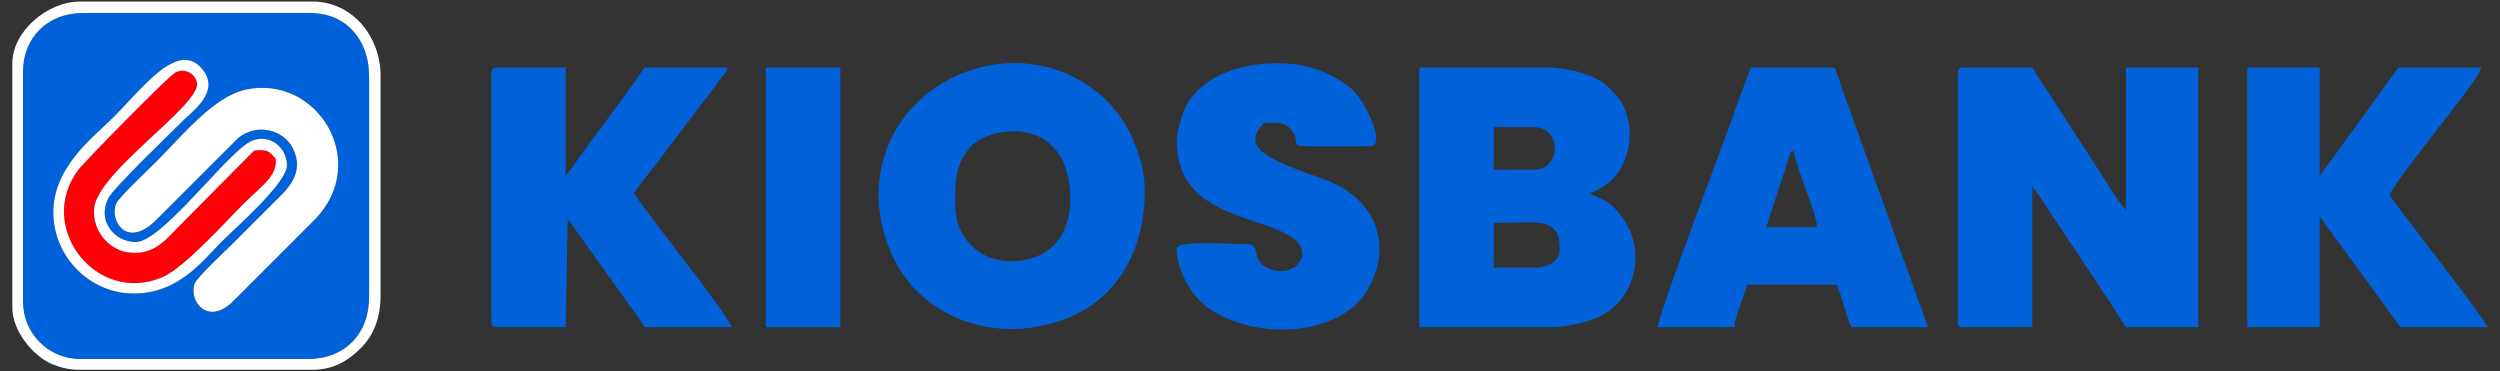 <svg xmlns="http://www.w3.org/2000/svg" clip-rule="evenodd" fill-rule="evenodd" height="15" image-rendering="optimizeQuality" shape-rendering="geometricPrecision" text-rendering="geometricPrecision" viewBox="0 0 101 15" width="101"><rect x="0" y="0" width="101" height="15" fill="#333333" stroke="none"/><g transform="matrix(.177 0 0 .177 -2.597 -3.119)"><path d="m70.73 38.09c16.28-3.55 28.61 16.36 15.87 29.56l-18.71 18.71c-5.71 5.71-10.14.07-8.81-3.97.46-1.4 7.51-7.95 9-9.45 3.2-3.19 6.04-6.03 9.24-9.23 2.53-2.53 7.28-6.47 4.07-12.48-2.12-3.96-8.04-5.61-12.35-2.12l-18.72 18.7c-6.83 6.85-10.78-.1-9.1-3.75.69-1.5 7.45-7.87 9.03-9.44 6.07-6.08 13.18-14.94 20.48-16.53zm-43.88 27.98c0-10.36 9.08-17.06 13.68-21.65 6.89-6.89 15-18.04 20.53-10.73 3.74 4.96-2.42 9.28-4.43 11.29-2.93 2.93-15.89 15.35-17.19 17.81-2.69 5.09 1.2 10.08 6.23 10.08 5.73 0 19.67-18.77 25.53-22.58 4.2-2.72 8.96.5 8.96 5.09 0 4.01-11.71 14.22-14.78 17.29-4.53 4.53-9.9 11.94-20.2 11.94-9.96 0-18.33-8.35-18.33-18.54zm-6.93-32.06v52.47c0 7.29 5.83 13.09 13.11 13.09h51.99c8.32 0 13.9-5.73 13.9-14.06v-50.53c0-8.29-5.24-14.39-13.41-14.39h-51.99c-7.88 0-13.6 5.5-13.6 13.42z" fill="#0062da"></path><g fill="#0061d9"><path d="m461.54 34.49v56.36c0 1.12.34 1.46 1.46 1.46h15.54v-32.07c.28.32.17.11.68.78l10.11 15.16c1.82 2.72 3.48 5.23 5.24 7.87 1.82 2.72 3.53 5.54 5.35 8.26h16.52v-59.27h-16.52v32.55c-2.44-2.8-8.33-12.53-10.69-16.04l-10.69-16.51h-15.54c-1.12 0-1.46.33-1.46 1.45z"></path><path d="m364.86 78.7h-9.23v-10.2c9.84 0 15.06-1.55 15.06 5.83 0 3.08-2.78 4.37-5.83 4.37zm0-22.34h-9.23v-9.72h9.23c6.24 0 6.24 9.72 0 9.72zm-26.24 35.95h29.64c4.4 0 9.34-1.23 12.25-2.82 7.85-4.29 11.03-16.71 1.97-25.01-1.51-1.38-2.71-1.52-4.4-2.4l-.59-.38c2.34-.55 5.25-2.76 6.52-4.65 2.98-4.46 3.6-10.33 1.04-15.54-.73-1.5-2.84-3.71-4.06-4.69-2.83-2.23-8.21-3.78-13.22-3.78h-29.15z"></path><path d="m245.34 77.25c-7.18 0-12.63-5.45-12.63-12.64 0-5.31-.17-9.32 3.51-13.49 4.27-4.83 22.73-7.72 22.73 12.04 0 8.51-4.98 14.09-13.61 14.09zm-30.12-15.06c0 4.97 1.09 8.79 2.58 12.48 6.55 16.24 25.31 21.9 40.87 15.41 11.4-4.75 17.28-15.61 17.28-28.87 0-5.1-1.22-8.06-2.72-11.86-1.18-3.01-3.8-6.61-5.9-8.67-18.89-18.56-52.11-5.37-52.11 21.51z"></path><path d="m126.8 34.49v56.36c0 1.12.34 1.46 1.46 1.46h15.54l.46-24.75 12.95 18.14c1.56 2.32 3.32 4.24 4.57 6.61h19.92c-.6-2.26-14.58-20.07-16.6-22.75-2.01-2.66-3.94-5.16-5.75-7.86 1.57-2.35 3.5-4.54 5.26-6.89l10.89-14.37c1.03-1.17 1.78-2.36 2.71-3.6.52-.68.68-.88 1.26-1.66.99-1.31.82-.49 1.26-2.14h-18.95c-4.72 7.05-11.89 16.08-16.71 23.12l-1.27 1.65v-24.77h-15.54c-1.12 0-1.46.33-1.46 1.45z"></path><path d="m527.61 92.31h16.52v-25.27l18.46 25.27h19.92c-2.05-3.88-22.35-29.49-22.35-30.12 0-1.26 8.95-12.63 10.34-14.45 1.49-1.96 10.05-12.54 10.55-14.7h-18.94l-17.98 24.77v-24.77h-16.52z"></path><path d="m424.13 51.98c.29 3.51 5.05 13.95 5.34 17.49h-11.66l5.03-15.37c.72-2.19-.21-1.02 1.29-2.12zm-31.09 40.33h17.49c.23-2.86 2.22-6.75 2.91-9.72h20.41c1.36 2.84 2.04 6.88 3.4 9.72h17.49l-18.66-51.8c-.94-2.39-1.75-5.45-2.72-7.47h-18.95c-1.05 1.98-1.79 4.62-2.72 6.99-1.06 2.71-1.69 4.87-2.68 7.52-1.38 3.71-15.92 42.19-15.97 44.76z"></path><path d="m283.24 49.55c0 16.8 16.84 16.94 25.44 21.69 6.32 3.5 2.29 9.38-3.19 8.08-5.8-1.38-2.85-5.96-5.73-5.96-4.21 0-16.52-.93-16.52.97 0 4.66 3.07 10.55 6.98 13.42 10.36 7.58 30.47 7.21 36.91-4.51 5.57-10.12 1.16-20.26-9.46-24.39-5.17-2.02-16.46-5.21-16.46-9.3 0-2.2 1.04-2.53 1.95-3.88 2.83 0 4.79-.4 6.43 1.82 3.1 4.18-5.11 3.52 17.86 3.52 3.8 0-1.31-11.06-4.86-13.61-4.98-3.57-9.52-5.34-16.52-5.34-8.22 0-16.89 2.86-20.58 9.54-.78 1.41-2.25 6.07-2.25 7.95z"></path><path d="m189.47 92.31h17.01v-59.27h-17.01z"></path></g><path d="m70.73 38.09c-7.3 1.59-14.41 10.45-20.48 16.53-1.58 1.57-8.34 7.94-9.03 9.44-1.68 3.65 2.27 10.6 9.1 3.75l18.72-18.7c4.31-3.49 10.23-1.84 12.35 2.12 3.21 6.01-1.54 9.95-4.07 12.48-3.2 3.2-6.04 6.04-9.24 9.23-1.49 1.5-8.54 8.05-9 9.45-1.33 4.04 3.1 9.68 8.81 3.97l18.71-18.71c12.74-13.2.41-33.11-15.87-29.56z" fill="#fff"></path><path d="m19.92 34.01c0-7.92 5.72-13.42 13.6-13.42h51.99c8.17 0 13.41 6.1 13.41 14.39v50.53c0 8.33-5.58 14.06-13.9 14.06h-51.99c-7.28 0-13.11-5.8-13.11-13.09zm-2.43-1.95v55.87c0 5.05 4.52 10.86 9.06 12.8 1.66.7 3.84 1.29 6 1.29h53.44c5.11 0 8.4-2.32 11.06-4.97 2.78-2.79 4.49-6.67 4.49-12.03v-50.04c0-9.16-6.56-17.01-15.55-17.01h-52.96c-7.63 0-15.54 6.88-15.54 14.09z" fill="#fff"></path><path d="m77.63 53.89c-1.55-1.76-1.8-2.22-4.94-1.9l-17.34 17.45c-2.55 2.54-5.43 6.69-11.57 5.77-4.3-.65-8.05-4.98-7.63-9.99.72-8.34 24.36-23.67 23.5-28.66-.34-1.98-2.67-3.6-4.99-2.36-1.6.85-20.72 20.33-22.11 22.18-9.8 13.01 4.07 30.96 19.18 24.52 4.97-2.12 14.23-12.46 18.39-16.61 4.22-4.22 7.85-6.43 7.51-10.4z" fill="#ff0007"></path><path d="m77.63 53.89c.34 3.97-3.29 6.18-7.51 10.4-4.16 4.15-13.42 14.49-18.39 16.61-15.11 6.44-28.98-11.51-19.18-24.52 1.39-1.85 20.51-21.33 22.11-22.18 2.32-1.24 4.65.38 4.99 2.36.86 4.99-22.78 20.32-23.5 28.66-.42 5.01 3.33 9.34 7.63 9.99 6.14.92 9.02-3.23 11.57-5.77l17.34-17.45c3.14-.32 3.39.14 4.94 1.9zm-50.78 12.18c0 10.19 8.37 18.54 18.33 18.54 10.3 0 15.67-7.41 20.2-11.94 3.07-3.07 14.78-13.28 14.78-17.29 0-4.59-4.76-7.81-8.96-5.09-5.86 3.81-19.8 22.58-25.53 22.58-5.03 0-8.92-4.99-6.23-10.08 1.3-2.46 14.26-14.88 17.19-17.81 2.01-2.01 8.17-6.33 4.43-11.29-5.53-7.31-13.64 3.84-20.53 10.73-4.6 4.59-13.68 11.29-13.68 21.65z" fill="#fff"></path></g></svg>